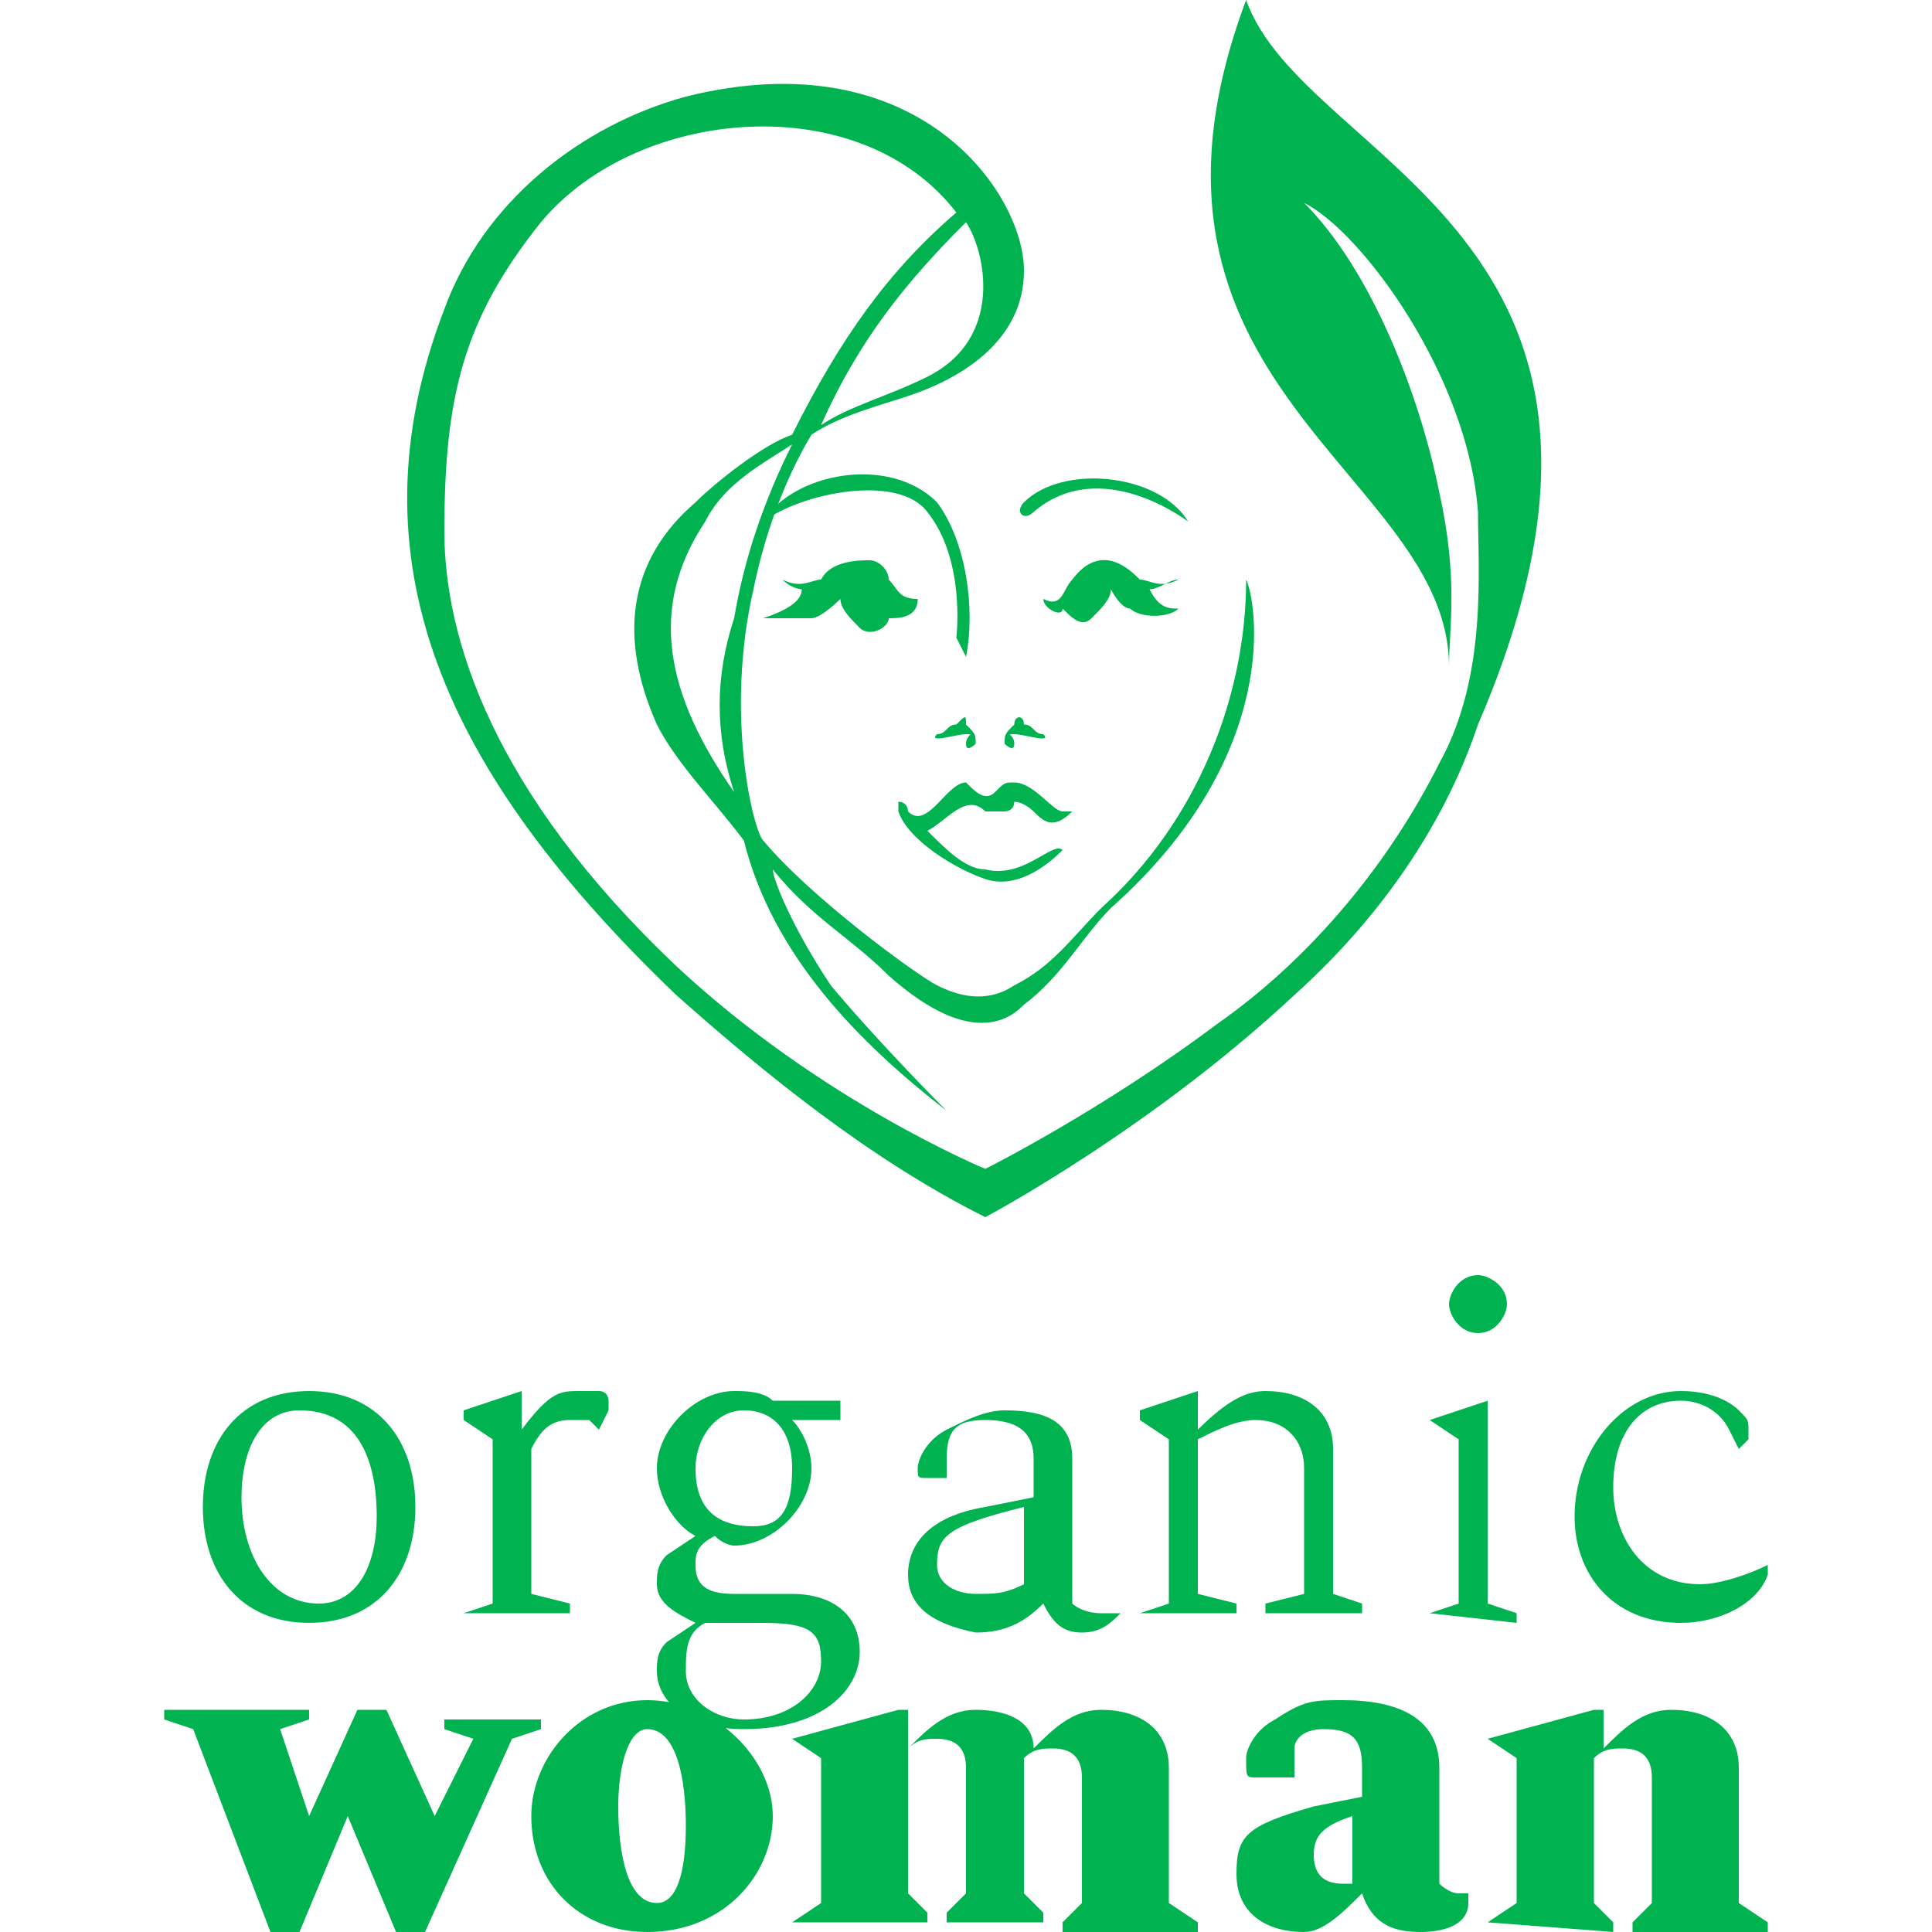 <?xml version="1.0" encoding="utf-8"?>
<!-- Generator: Adobe Illustrator 17.1.0, SVG Export Plug-In . SVG Version: 6.00 Build 0)  -->
<!DOCTYPE svg PUBLIC "-//W3C//DTD SVG 1.1//EN" "http://www.w3.org/Graphics/SVG/1.1/DTD/svg11.dtd">
<svg version="1.1" id="Layer_1" xmlns="http://www.w3.org/2000/svg" xmlns:xlink="http://www.w3.org/1999/xlink" x="0px" y="0px"
	 viewBox="0 0 20 20" enable-background="new 0 0 20 20" xml:space="preserve">
<g>
	<path fill="#00B350" d="M2.1,15.6c0-0.7,0.4-1.2,1.1-1.2s1.1,0.5,1.1,1.2c0,0.7-0.4,1.2-1.1,1.2S2.1,16.3,2.1,15.6z M3.9,15.7
		c0-0.6-0.2-1.1-0.8-1.1c-0.4,0-0.6,0.4-0.6,0.9c0,0.6,0.3,1.1,0.8,1.1C3.7,16.6,3.9,16.2,3.9,15.7z"/>
	<path fill="#00B350" d="M4.8,16.7l0.3-0.1v-1.7l-0.3-0.2v-0.1l0.6-0.2h0l0,0.4h0c0.3-0.4,0.4-0.4,0.6-0.4c0.1,0,0.1,0,0.2,0
		c0.1,0,0.1,0.1,0.1,0.1c0,0,0,0,0,0.1l-0.1,0.2h0l-0.1-0.1c-0.1,0-0.1,0-0.2,0c-0.2,0-0.3,0.1-0.4,0.3v1.5l0.4,0.1v0.1L4.8,16.7
		L4.8,16.7L4.8,16.7z"/>
	<path fill="#00B350" d="M7.4,15.9c-0.2,0.1-0.2,0.2-0.2,0.3c0,0.2,0.1,0.3,0.4,0.3h0.6c0.4,0,0.7,0.2,0.7,0.6
		c0,0.4-0.4,0.8-1.2,0.8c-0.6,0-0.9-0.3-0.9-0.6c0-0.1,0-0.2,0.1-0.3l0.3-0.2v0c-0.2-0.1-0.4-0.2-0.4-0.4c0-0.1,0-0.2,0.1-0.3
		l0.3-0.2v0c-0.2-0.1-0.4-0.4-0.4-0.7c0-0.4,0.4-0.8,0.8-0.8c0.1,0,0.3,0,0.4,0.1l0.7,0v0.2l-0.5,0l0,0c0.1,0.1,0.2,0.3,0.2,0.5
		c0,0.4-0.4,0.8-0.8,0.8C7.6,16,7.5,16,7.4,15.9z M7.7,17.8c0.5,0,0.8-0.3,0.8-0.6c0-0.3-0.1-0.4-0.6-0.4H7.4c0,0-0.1,0-0.1,0
		c-0.2,0.1-0.2,0.3-0.2,0.5C7.1,17.6,7.4,17.8,7.7,17.8z M8.2,15.2c0-0.4-0.2-0.6-0.5-0.6c-0.3,0-0.5,0.3-0.5,0.6
		c0,0.4,0.2,0.6,0.6,0.6C8.1,15.8,8.2,15.6,8.2,15.2z"/>
	<path fill="#00B350" d="M9.4,16.3c0-0.3,0.2-0.6,0.8-0.7l0.5-0.1v-0.4c0-0.3-0.2-0.4-0.5-0.4c-0.3,0-0.4,0.1-0.4,0.4v0.2l0,0H9.6
		c-0.1,0-0.1,0-0.1-0.1c0-0.1,0.1-0.3,0.3-0.4c0.2-0.1,0.4-0.2,0.6-0.2c0.4,0,0.7,0.1,0.7,0.5v1.5c0,0,0.1,0.1,0.3,0.1h0.2l0,0v0
		c-0.1,0.1-0.2,0.2-0.4,0.2c-0.2,0-0.3-0.1-0.4-0.3h0c-0.2,0.2-0.4,0.3-0.7,0.3C9.6,16.8,9.4,16.6,9.4,16.3z M10.1,16.5
		c0.2,0,0.3,0,0.5-0.1v-0.8c-0.8,0.2-0.9,0.3-0.9,0.6C9.7,16.4,9.9,16.5,10.1,16.5z"/>
	<path fill="#00B350" d="M11.8,16.7l0.3-0.1v-1.7l-0.3-0.2v-0.1l0.6-0.2h0l0,0.4h0c0.3-0.3,0.5-0.4,0.7-0.4c0.4,0,0.7,0.2,0.7,0.6
		v1.5l0.3,0.1v0.1h-1v-0.1l0.4-0.1v-1.3c0-0.3-0.2-0.5-0.5-0.5c-0.2,0-0.4,0.1-0.6,0.2v1.6l0.4,0.1v0.1L11.8,16.7L11.8,16.7
		L11.8,16.7z"/>
	<path fill="#00B350" d="M14.8,16.7l0.3-0.1v-1.7l-0.3-0.2v0l0.6-0.2h0v2.1l0.3,0.1v0.1L14.8,16.7C14.8,16.7,14.8,16.7,14.8,16.7z
		 M15,13.5c0-0.1,0.1-0.3,0.3-0.3c0.1,0,0.3,0.1,0.3,0.3c0,0.1-0.1,0.3-0.3,0.3C15.1,13.8,15,13.6,15,13.5z"/>
	<path fill="#00B350" d="M16.3,15.7c0-0.7,0.5-1.3,1.1-1.3c0.3,0,0.5,0.1,0.6,0.2c0.1,0.1,0.1,0.1,0.1,0.2c0,0,0,0.1,0,0.1L18,15h0
		l-0.1-0.2c-0.1-0.2-0.3-0.3-0.5-0.3c-0.4,0-0.7,0.3-0.7,0.9c0,0.5,0.3,1,0.9,1c0.2,0,0.5-0.1,0.7-0.2h0v0.1
		c-0.1,0.3-0.5,0.5-0.9,0.5C16.7,16.8,16.3,16.3,16.3,15.7z"/>
	<path fill="#00B350" d="M2,17.9l-0.3-0.1v-0.1h1.5v0.1l-0.3,0.1v0l0.3,0.9h0l0.5-1.1H4l0.5,1.1h0L4.9,18v0l-0.3-0.1v-0.1h1v0.1
		L5.3,18l-0.9,2H4.1l-0.5-1.2L3.1,20H2.8L2,17.9z"/>
	<path fill="#00B350" d="M5.5,18.8c0-0.6,0.5-1.2,1.2-1.2S8,18.2,8,18.8S7.5,20,6.7,20C6,20,5.5,19.5,5.5,18.8z M7.1,18.9
		c0-0.5-0.1-1-0.4-1c-0.2,0-0.3,0.4-0.3,0.8c0,0.5,0.1,1,0.4,1C7,19.7,7.1,19.4,7.1,18.9z"/>
	<path fill="#00B350" d="M8.2,19.9l0.3-0.2v-1.5l-0.3-0.2V18l1.1-0.3h0.1l0,0.4h0c0.2-0.2,0.4-0.4,0.7-0.4c0.3,0,0.6,0.1,0.6,0.4h0
		c0.2-0.2,0.4-0.4,0.7-0.4c0.4,0,0.7,0.2,0.7,0.6v1.4l0.3,0.2v0.1h-1.4v-0.1l0.2-0.2v-1.3c0-0.2-0.1-0.3-0.3-0.3
		c-0.1,0-0.2,0-0.3,0.1v1.4l0.2,0.2v0.1H9.8v-0.1l0.2-0.2v-1.3c0-0.2-0.1-0.3-0.3-0.3c-0.1,0-0.2,0-0.3,0.1v1.5l0.2,0.2v0.1
		L8.2,19.9L8.2,19.9L8.2,19.9z"/>
	<path fill="#00B350" d="M12.8,19.4c0-0.4,0.1-0.5,0.8-0.7l0.5-0.1v-0.3c0-0.3-0.1-0.4-0.4-0.4c-0.2,0-0.3,0.1-0.3,0.2v0.3l0,0H13
		c-0.1,0-0.1,0-0.1-0.2c0-0.1,0.1-0.3,0.3-0.4c0.3-0.2,0.4-0.2,0.7-0.2c0.6,0,1,0.2,1,0.7v1.2c0,0,0.1,0.1,0.2,0.1h0.1l0,0v0.1
		C15.2,19.9,15,20,14.7,20c-0.3,0-0.5-0.1-0.6-0.4h0c-0.2,0.2-0.4,0.4-0.6,0.4C13.1,20,12.8,19.8,12.8,19.4z M13.9,19.5
		c0,0,0.1,0,0.1,0v-0.7c-0.3,0.1-0.4,0.2-0.4,0.4C13.6,19.4,13.7,19.5,13.9,19.5z"/>
	<path fill="#00B350" d="M15.4,19.9l0.3-0.2v-1.5l-0.3-0.2V18l1.1-0.3h0.1l0,0.4h0c0.2-0.2,0.4-0.4,0.7-0.4c0.4,0,0.7,0.2,0.7,0.6
		v1.4l0.3,0.2v0.1h-1.4v-0.1l0.2-0.2v-1.3c0-0.2-0.1-0.3-0.3-0.3c-0.1,0-0.2,0-0.3,0.1v1.5l0.2,0.2v0.1L15.4,19.9L15.4,19.9
		L15.4,19.9L15.4,19.9z"/>
</g>
<g>
	<path fill="#00B350" d="M11,8.4c-0.1,0-0.3-0.3-0.5-0.3c-0.1,0-0.1,0-0.2,0.1c-0.1,0.1-0.2,0-0.3-0.1C9.8,8.1,9.6,8.6,9.4,8.4
		c0,0,0-0.1-0.1-0.1c0,0,0,0,0,0.1c0.1,0.3,0.6,0.6,0.9,0.7S10.8,9,11,8.8c-0.1-0.1-0.4,0.3-0.8,0.2c-0.2,0-0.4-0.2-0.6-0.4
		c0.2-0.1,0.4-0.4,0.6-0.2c0,0,0.1,0,0.2,0c0,0,0.1,0,0.1-0.1c0.1,0,0.2,0.1,0.2,0.1c0.1,0.1,0.2,0.2,0.4,0
		C11.1,8.4,11.1,8.4,11,8.4z"/>
	<path fill="#00B350" d="M9.6,5.3C10,5.8,9.9,6.6,9.9,6.6S10,6.8,10,6.8c0.1-0.5,0-1.2-0.3-1.6C9.2,4.7,8.2,4.9,7.9,5.4
		C8.3,5.1,9.3,4.9,9.6,5.3z"/>
	<path fill="#00B350" d="M9.9,7.5c-0.1,0-0.1,0.1-0.2,0.1c-0.1,0.1,0.2,0,0.3,0c0.1,0,0,0,0,0.1c0,0.1,0.1,0,0.1,0
		c0-0.1,0-0.1-0.1-0.2C10,7.4,10,7.4,9.9,7.5z"/>
	<path fill="#00B350" d="M10.6,7.5c0.1,0,0.1,0.1,0.2,0.1c0.1,0.1-0.2,0-0.3,0c-0.1,0,0,0,0,0.1c0,0.1-0.1,0-0.1,0
		c0-0.1,0-0.1,0.1-0.2C10.5,7.4,10.6,7.4,10.6,7.5z"/>
	<path fill="#00B350" d="M9.5,6.2C9.3,6.2,9.3,6.1,9.2,6c0-0.1-0.1-0.2-0.2-0.2c-0.1,0-0.4,0-0.5,0.2C8.4,6,8.3,6.1,8.1,6
		c0.1,0.1,0.2,0.1,0.2,0.1C8.3,6.2,8.2,6.3,7.9,6.4c0.1,0,0.3,0,0.5,0c0.1,0,0.3-0.2,0.3-0.2c0,0.1,0.1,0.2,0.2,0.3
		c0.1,0.1,0.3,0,0.3-0.1c0,0,0,0,0-0.1c0,0,0,0,0,0.1C9.3,6.4,9.5,6.4,9.5,6.2z"/>
	<path fill="#00B350" d="M10.7,5.3c0.7-0.6,1.6,0.1,1.6,0.1c-0.3-0.5-1.3-0.6-1.7-0.2C10.5,5.3,10.6,5.4,10.7,5.3z"/>
	<path fill="#00B350" d="M11.9,6.1c0.1,0,0.2-0.1,0.3-0.1c-0.2,0.1-0.3,0-0.4,0c-0.1-0.1-0.4-0.4-0.7,0l0,0
		c-0.1,0.1-0.1,0.3-0.3,0.2c0,0.1,0.2,0.2,0.2,0.1c0,0,0,0,0-0.1c0,0,0,0.1,0,0.1c0.1,0.1,0.2,0.2,0.3,0.1c0.1-0.1,0.2-0.2,0.2-0.3
		c0,0,0.1,0.2,0.2,0.2c0.1,0.1,0.4,0.1,0.5,0C12.1,6.3,12,6.3,11.9,6.1z"/>
	<path fill="#00B350" d="M12.9,0c-1.5,4,2.1,4.9,2.1,6.9c0-0.4,0.1-0.9-0.1-1.8c-0.2-1-0.7-2.3-1.4-3c0.6,0.3,1.7,1.8,1.8,3.2
		c0,0.6,0.1,1.7-0.4,2.6c-0.5,1-1.3,2-2.3,2.7c-1.2,0.9-2.4,1.5-2.4,1.5S8.5,11.4,7,10C5.1,8.2,4.6,6.6,4.6,5.5c0-1.4,0.2-2.2,1-3.2
		c1-1.2,3.3-1.4,4.3-0.1C9.2,2.8,8.7,3.5,8.2,4.5c-0.3,0.1-0.8,0.5-1,0.7C6.5,5.8,6.4,6.6,6.8,7.5c0.2,0.4,0.6,0.8,0.9,1.2
		c0.3,1.2,1.2,2.1,2.1,2.8c0,0-0.7-0.7-1.2-1.3C8.2,9.6,8,9.1,8,9c0.4,0.5,0.8,0.7,1.2,1.1c0.9,0.8,1.3,0.4,1.4,0.3
		c0.4-0.3,0.6-0.7,0.9-1C13.3,7.8,13,6.2,12.9,6c0,1.2-0.5,2.5-1.5,3.4c-0.3,0.3-0.5,0.6-0.9,0.8c-0.3,0.2-0.6,0.1-0.8,0
		c-0.2-0.1-1.3-0.9-1.8-1.5C7.8,8.6,7.5,7.4,7.8,6.1c0.1-0.5,0.3-1.1,0.6-1.6c0.3-0.2,0.7-0.3,1-0.4c0.6-0.2,1.2-0.6,1.2-1.3
		C10.6,2,9.5,0.4,7.1,1C6,1.3,5,2.1,4.6,3.2c-1,2.6,0,4.8,2.4,7.1c0.9,0.8,2,1.7,3.2,2.3c0,0,1.7-0.9,3.2-2.3c1-0.9,1.6-1.9,1.9-2.8
		C17.5,2.4,13.5,1.7,12.9,0z M7.6,6.4C7.4,7,7.4,7.6,7.6,8.2c-0.7-1-0.9-1.9-0.3-2.8c0.2-0.4,0.6-0.6,0.9-0.8
		C7.9,5.2,7.7,5.8,7.6,6.4z M10,2.3c0.2,0.3,0.4,1.2-0.4,1.6C9.2,4.1,8.8,4.2,8.5,4.4C8.9,3.5,9.4,2.9,10,2.3z"/>
</g>
</svg>
